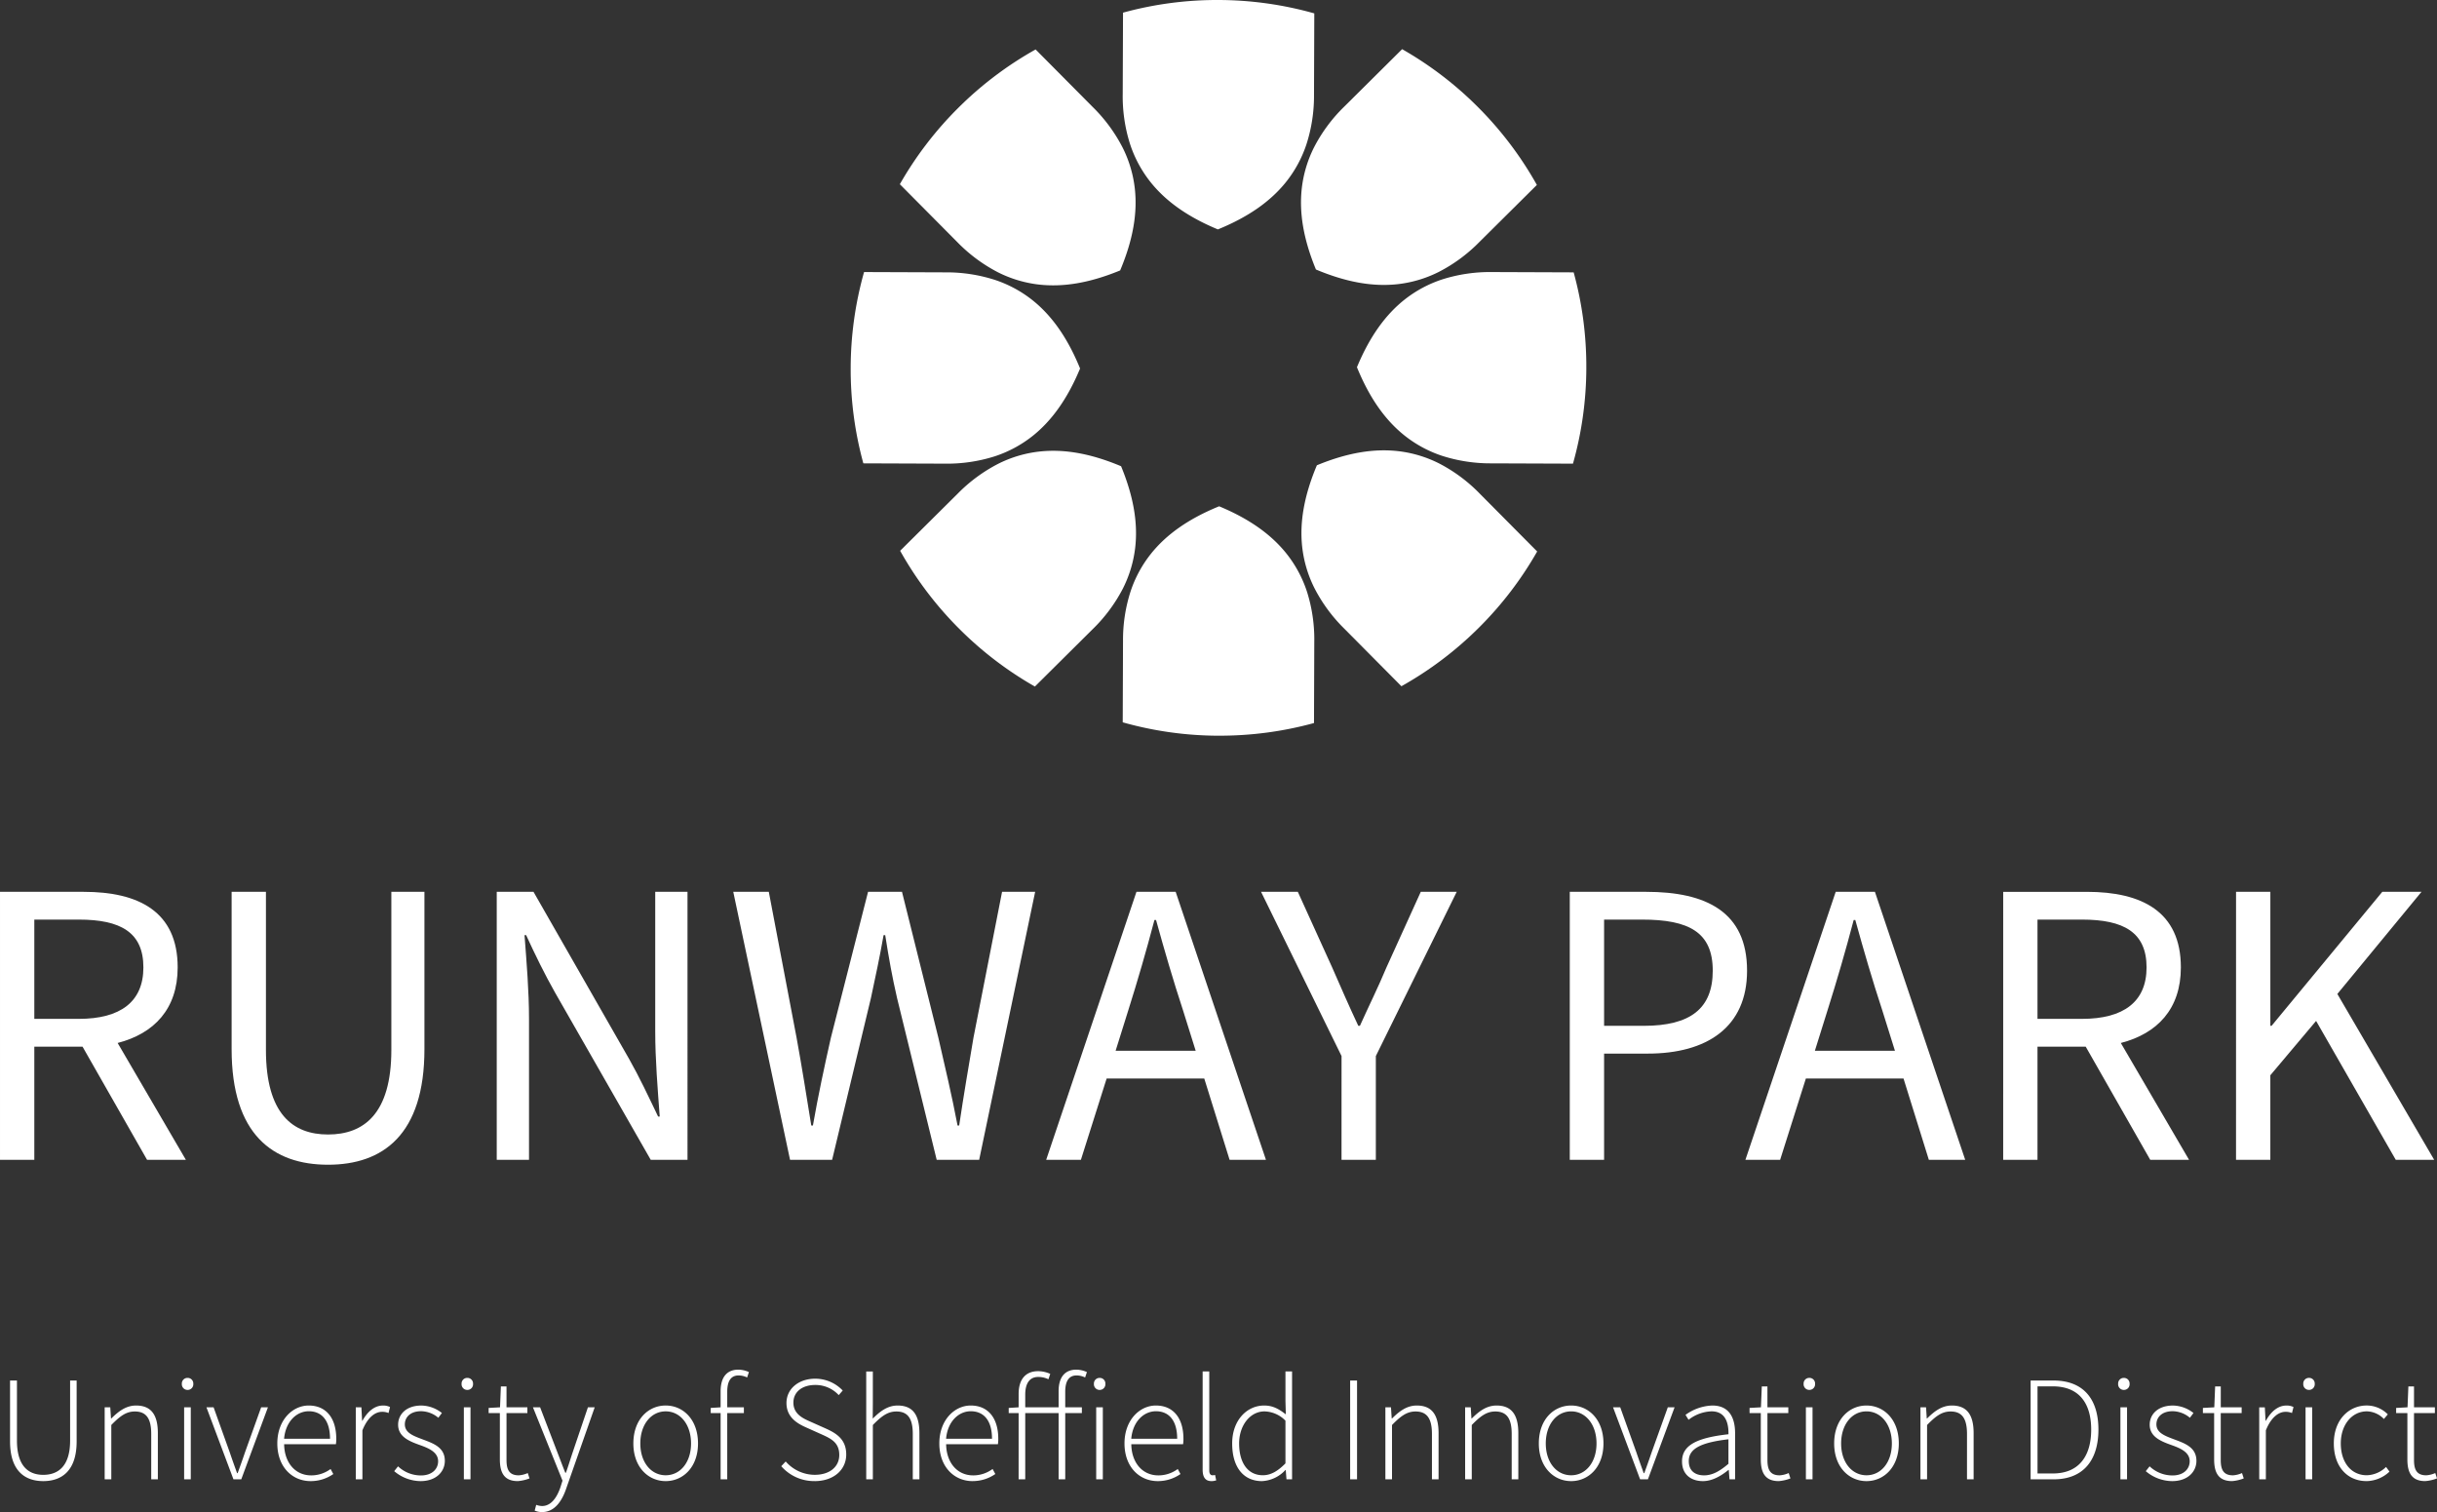 <?xml version="1.0" encoding="UTF-8"?>
<svg xmlns="http://www.w3.org/2000/svg" xmlns:xlink="http://www.w3.org/1999/xlink" width="600.787" height="372.749" viewBox="0 0 600.787 372.749">
  <rect x="0" y="0" width="600.787" height="372.749" fill="#333333" stroke="none"/>
  <defs>
    <clipPath id="clip-path">
      <path id="Path_17" data-name="Path 17" d="M0,50.361H181.361V-131H0Z" transform="translate(0 131)" fill="none"></path>
    </clipPath>
    <clipPath id="clip-path-2">
      <path id="Path_21" data-name="Path 21" d="M0-31.2H600.787V-184.1H0Z" transform="translate(0 184.103)" fill="none"></path>
    </clipPath>
  </defs>
  <g id="Group_2548" data-name="Group 2548" transform="translate(-659.605 -2978.426)">
    <g id="Group_20" data-name="Group 20" transform="translate(869.32 2978.426)">
      <g id="Group_19" data-name="Group 19" transform="translate(0 0)" clip-path="url(#clip-path)">
        <g id="Group_11" data-name="Group 11" transform="translate(67.066 0)">
          <path id="Path_9" data-name="Path 9" d="M6.57,0A87.611,87.611,0,0,0-17.015,3.121l-.075,20.067A38.908,38.908,0,0,0-15.3,35.457a30.081,30.081,0,0,0,4.984,9.327C-6.535,49.566-1.179,53.37,6.05,56.42l.317.133.316-.13c7.249-3,12.634-6.766,16.454-11.516a29.95,29.95,0,0,0,5.052-9.29,38.939,38.939,0,0,0,1.879-12.255L30.14,3.3A87.675,87.675,0,0,0,6.57,0" transform="translate(17.09 0)" fill="#fff"></path>
        </g>
        <g id="Group_12" data-name="Group 12" transform="translate(67.067 124.807)">
          <path id="Path_10" data-name="Path 10" d="M6.545,15.7A87.666,87.666,0,0,0,30.13,12.583L30.2-7.484a38.987,38.987,0,0,0-1.787-12.269,30.04,30.04,0,0,0-4.985-9.327c-3.782-4.782-9.14-8.586-16.367-11.636l-.317-.133-.316.13C-.816-37.722-6.2-33.953-10.021-29.2a29.953,29.953,0,0,0-5.053,9.29A38.94,38.94,0,0,0-16.952-7.659l-.073,20.066a87.613,87.613,0,0,0,23.57,3.3" transform="translate(17.025 40.849)" fill="#fff"></path>
        </g>
        <g id="Group_13" data-name="Group 13" transform="translate(0.001 67.064)">
          <path id="Path_11" data-name="Path 11" d="M0,6.545A87.666,87.666,0,0,0,3.122,30.131l20.066.075a38.927,38.927,0,0,0,12.267-1.787,30.013,30.013,0,0,0,9.328-4.984c4.783-3.785,8.586-9.14,11.638-16.368l.133-.316-.132-.317c-3-7.249-6.766-12.634-11.514-16.453a29.985,29.985,0,0,0-9.29-5.053,38.939,38.939,0,0,0-12.255-1.879L3.3-17.026A87.686,87.686,0,0,0,0,6.545" transform="translate(0 17.026)" fill="#fff"></path>
        </g>
        <g id="Group_14" data-name="Group 14" transform="translate(124.808 67.065)">
          <path id="Path_12" data-name="Path 12" d="M15.7,6.57a87.611,87.611,0,0,0-3.121-23.585L-7.484-17.09A38.939,38.939,0,0,0-19.752-15.3a30.028,30.028,0,0,0-9.328,4.984c-4.782,3.784-8.586,9.14-11.636,16.368l-.133.316.13.317c3,7.249,6.766,12.634,11.516,16.453a30.017,30.017,0,0,0,9.29,5.055A38.979,38.979,0,0,0-7.659,30.067l20.067.075A87.63,87.63,0,0,0,15.7,6.57" transform="translate(40.849 17.09)" fill="#fff"></path>
        </g>
        <g id="Group_15" data-name="Group 15" transform="translate(111.018 12.12)">
          <path id="Path_13" data-name="Path 13" d="M12.167,4.018A87.657,87.657,0,0,0-6.718-10.453L-20.96,3.685a38.922,38.922,0,0,0-7.411,9.939,30.01,30.01,0,0,0-3.071,10.12c-.706,6.057.392,12.533,3.345,19.8l.13.317.316.132C-20.4,47-13.934,48.144-7.874,47.485a29.954,29.954,0,0,0,10.142-3,38.918,38.918,0,0,0,9.993-7.337L26.5,23.016a87.713,87.713,0,0,0-14.336-19" transform="translate(31.648 10.453)" fill="#fff"></path>
        </g>
        <g id="Group_16" data-name="Group 16" transform="translate(12.194 111.122)">
          <path id="Path_14" data-name="Path 14" d="M3.981,12.12A87.624,87.624,0,0,0,22.866,26.592L37.107,12.454a38.922,38.922,0,0,0,7.411-9.939A30.044,30.044,0,0,0,47.589-7.6c.706-6.058-.392-12.535-3.346-19.8l-.129-.317-.316-.132c-7.246-3.007-13.717-4.151-19.777-3.492a29.95,29.95,0,0,0-10.144,2.995,38.98,38.98,0,0,0-9.993,7.339L-10.355-6.877a87.624,87.624,0,0,0,14.336,19" transform="translate(10.355 31.527)" fill="#fff"></path>
        </g>
        <g id="Group_17" data-name="Group 17" transform="translate(12.122 12.191)">
          <path id="Path_15" data-name="Path 15" d="M4.018,3.981A87.613,87.613,0,0,0-10.453,22.866L3.685,37.108a38.973,38.973,0,0,0,9.937,7.411,30.02,30.02,0,0,0,10.12,3.071c6.057.706,12.535-.392,19.8-3.345l.316-.13.133-.316C47,36.553,48.143,30.08,47.484,24.022A29.952,29.952,0,0,0,44.49,13.88a38.982,38.982,0,0,0-7.336-9.994L23.016-10.356a87.642,87.642,0,0,0-19,14.337" transform="translate(10.453 10.356)" fill="#fff"></path>
        </g>
        <g id="Group_18" data-name="Group 18" transform="translate(111.122 111.017)">
          <path id="Path_16" data-name="Path 16" d="M12.12,12.167A87.606,87.606,0,0,0,26.59-6.718L12.454-20.96a38.973,38.973,0,0,0-9.937-7.411A30.029,30.029,0,0,0-7.6-31.442c-6.058-.706-12.536.392-19.8,3.345l-.316.13-.133.316c-3.007,7.246-4.151,13.718-3.492,19.777a29.954,29.954,0,0,0,3,10.142,38.92,38.92,0,0,0,7.336,9.993L-6.878,26.5a87.616,87.616,0,0,0,19-14.337" transform="translate(31.527 31.648)" fill="#fff"></path>
        </g>
      </g>
    </g>
    <g id="Group_25" data-name="Group 25" transform="translate(659.606 3198.273)">
      <g id="Group_24" data-name="Group 24" transform="translate(0 0)" clip-path="url(#clip-path-2)">
        <g id="Group_21" data-name="Group 21" transform="translate(386.991 0)">
          <path id="Path_18" data-name="Path 18" d="M0-13.481H8.46V-39.665H19.235c14.5,0,24.472-6.445,24.472-20.443,0-14.5-10.071-19.437-24.875-19.437H0ZM8.46-46.513V-72.7h9.366c11.581,0,17.422,3.122,17.422,12.588,0,9.366-5.539,13.6-17.019,13.6ZM63.546-50.34c2.316-7.352,4.432-14.6,6.446-22.256h.4c2.115,7.653,4.23,14.9,6.647,22.256l3.122,9.97H60.424ZM43.3-13.481h8.56l6.345-20.041H82.278l6.244,20.041h8.963L75.228-79.545H65.56Zm63.546,0h8.46v-27.9h11.883l15.912,27.9h9.567l-16.818-28.8c8.963-2.316,14.8-8.358,14.8-18.63,0-13.8-9.668-18.631-23.163-18.631H106.85Zm8.46-34.744V-72.7h10.977c10.272,0,15.911,3.122,15.911,11.783,0,8.459-5.639,12.689-15.911,12.689Zm48.943,34.744h8.459V-34.327L183.99-47.722l19.638,34.241H213.1L189.228-54.368l20.746-25.177h-9.668L173.013-46.513h-.3V-79.545h-8.459Z" transform="translate(0 79.545)" fill="#fff"></path>
        </g>
        <g id="Group_22" data-name="Group 22" transform="translate(0 0)">
          <path id="Path_19" data-name="Path 19" d="M0-13.481H8.46v-27.9H20.343l15.912,27.9h9.567L29-42.283c8.963-2.316,14.8-8.358,14.8-18.63,0-13.8-9.668-18.631-23.163-18.631H0ZM8.46-48.225V-72.7H19.437c10.272,0,15.911,3.122,15.911,11.783,0,8.459-5.639,12.689-15.911,12.689ZM80.867-12.272c13.494,0,23.767-7.352,23.767-28.5V-79.545H96.477v38.974c0,15.811-6.849,20.846-15.61,20.846-8.661,0-15.307-5.035-15.307-20.846V-79.545H57.1v38.772c0,21.148,10.272,28.5,23.767,28.5m41.592-1.208h7.956V-48.225c0-6.848-.6-14-1.108-20.645h.4c2.216,4.834,4.633,9.769,7.15,14.2l23.566,41.189h9.064V-79.545h-7.956V-45.1c0,6.849.6,14.1,1.107,20.948h-.4c-2.316-4.834-4.632-9.769-7.15-14.2L131.523-79.545h-9.064Zm72.307,0H205.14l9.567-39.88c1.108-5.236,2.115-9.769,3.122-15.509h.4c.906,5.741,1.712,10.273,2.92,15.509l9.769,39.88h10.473l13.8-66.064h-8.157l-7.049,35.953c-1.208,7.15-2.418,14.2-3.525,21.652h-.4c-1.41-7.452-3.122-14.6-4.734-21.652l-8.962-35.953H214l-9.164,35.953c-1.611,7.15-3.122,14.2-4.432,21.652H200c-1.208-7.452-2.316-14.5-3.625-21.652L189.53-79.545h-8.762ZM278.152-50.34c2.316-7.352,4.431-14.6,6.445-22.256h.4c2.115,7.653,4.23,14.9,6.647,22.256l3.122,9.97H275.03ZM257.91-13.481h8.56l6.344-20.041h24.069l6.244,20.041h8.962L289.834-79.545h-9.668Zm72.811,0h8.46V-39.06l19.94-40.485h-8.863L341.8-60.914c-2.014,4.834-4.33,9.466-6.545,14.4h-.4c-2.316-4.935-4.33-9.568-6.445-14.4l-8.46-18.631h-9.063l19.84,40.485Z" transform="translate(0 79.545)" fill="#fff"></path>
        </g>
        <g id="Group_23" data-name="Group 23" transform="translate(2.477 117.792)">
          <path id="Path_20" data-name="Path 20" d="M-1.67-5.606c4.2,0,8.235-2.18,8.235-9.786V-30.406H4.954v14.821c0,6.482-3.112,8.434-6.623,8.434-3.444,0-6.482-1.952-6.482-8.434V-30.406h-1.7v15.013c0,7.606,3.984,9.786,8.182,9.786M13.476-6.05h1.633V-19.436c2.159-2.218,3.688-3.334,5.8-3.334,2.853,0,4.043,1.789,4.043,5.551V-6.05h1.634V-17.433c0-4.583-1.7-6.808-5.366-6.808-2.447,0-4.295,1.389-6.106,3.193h-.081l-.177-2.75H13.476Zm19.588,0H34.7V-23.8H33.064Zm.85-22.035A1.4,1.4,0,0,0,35.325-29.6a1.381,1.381,0,0,0-1.412-1.449A1.381,1.381,0,0,0,32.5-29.6a1.4,1.4,0,0,0,1.412,1.515M45.223-6.05h1.928L53.722-23.8h-1.67L48.061-12.68c-.576,1.715-1.22,3.5-1.8,5.1h-.148c-.576-1.6-1.219-3.385-1.8-5.1L40.328-23.8H38.563Zm19.018.444a9.716,9.716,0,0,0,5.6-1.744l-.672-1.242A8,8,0,0,1,64.4-7.018c-4,0-6.623-3.2-6.682-7.68H70.476a7.626,7.626,0,0,0,.092-1.331c0-5.218-2.587-8.212-6.793-8.212-3.977,0-7.739,3.563-7.739,9.351s3.673,9.284,8.2,9.284M57.706-16.044c.37-4.242,3.083-6.785,6.084-6.785,3.186,0,5.241,2.254,5.241,6.785ZM75.38-6.05h1.634V-18.121c1.352-3.355,3.245-4.568,4.841-4.568a3.972,3.972,0,0,1,1.6.3l.37-1.478a3.706,3.706,0,0,0-1.759-.37c-2.11,0-3.847,1.575-5.049,3.755H76.94L76.762-23.8H75.38Zm15.973.444c3.844,0,5.98-2.328,5.98-5,0-3.459-3.045-4.365-5.795-5.411-2.115-.8-4.065-1.567-4.065-3.593,0-1.637,1.252-3.23,4.021-3.23a6.759,6.759,0,0,1,4.235,1.619l.88-1.175a8.322,8.322,0,0,0-5.07-1.84c-3.7,0-5.721,2.166-5.721,4.723,0,3.031,2.839,4.121,5.515,5.071,2.047.739,4.346,1.714,4.346,3.939,0,1.87-1.448,3.5-4.243,3.5a8.207,8.207,0,0,1-5.639-2.247l-.946,1.19a10.139,10.139,0,0,0,6.5,2.454m10.674-.444h1.634V-23.8h-1.634Zm.85-22.035a1.4,1.4,0,0,0,1.412-1.515,1.38,1.38,0,0,0-1.412-1.449,1.38,1.38,0,0,0-1.411,1.449,1.4,1.4,0,0,0,1.411,1.515M115.309-5.606a10.211,10.211,0,0,0,2.9-.665l-.429-1.323a6.413,6.413,0,0,1-2.225.561c-2.447,0-3.016-1.53-3.016-3.8V-22.371h5.145V-23.8h-5.145v-5.137h-1.389L110.94-23.8l-2.809.155v1.272H110.9v11.42c0,3.178,1,5.344,4.406,5.344M121.3,2.029c3.185,0,4.981-2.887,5.972-5.847l7.007-19.98h-1.67l-3.777,11.154c-.51,1.508-1.08,3.408-1.649,4.982h-.148c-.643-1.582-1.345-3.482-1.929-4.982L120.823-23.8h-1.767l7.288,18.081-.488,1.545c-.9,2.705-2.38,4.708-4.546,4.708a4.44,4.44,0,0,1-1.448-.288l-.377,1.412a4.541,4.541,0,0,0,1.811.37m30.483-7.636c4.265,0,7.968-3.415,7.968-9.284,0-5.936-3.7-9.351-7.968-9.351s-7.968,3.415-7.968,9.351c0,5.868,3.7,9.284,7.968,9.284m0-1.441c-3.585,0-6.254-3.171-6.254-7.843s2.668-7.91,6.254-7.91,6.253,3.238,6.253,7.91-2.668,7.843-6.253,7.843m13.541,1h1.634V-27.634c0-2.569.872-4.021,2.786-4.021a4.829,4.829,0,0,1,2.115.5l.443-1.33a6.619,6.619,0,0,0-2.586-.6c-2.809,0-4.391,1.815-4.391,5.336Zm-2.439-16.321h8.175V-23.8h-5.7l-2.477.155ZM188.5-5.606c4.723,0,7.79-2.824,7.79-6.556s-2.4-5.23-5.126-6.446l-3.685-1.644c-1.781-.784-4.213-1.855-4.213-4.7,0-2.635,2.159-4.354,5.374-4.354a7.763,7.763,0,0,1,5.8,2.5l.983-1.13a9.314,9.314,0,0,0-6.785-2.917c-4.05,0-7.081,2.466-7.081,6,0,3.607,2.82,5.123,4.941,6.058l3.693,1.655c2.4,1.08,4.384,2.048,4.384,5.089,0,2.9-2.344,4.893-6.061,4.893a9.539,9.539,0,0,1-7.148-3.293l-1.094,1.168a10.707,10.707,0,0,0,8.227,3.67m12.721-.444h1.633V-19.436c2.159-2.218,3.688-3.334,5.8-3.334,2.853,0,4.043,1.789,4.043,5.551V-6.05h1.634V-17.433c0-4.583-1.7-6.808-5.366-6.808-2.447,0-4.287,1.389-6.143,3.23l.029-3.91v-7.716h-1.633Zm26.225.444a9.716,9.716,0,0,0,5.6-1.744l-.673-1.242A7.994,7.994,0,0,1,227.6-7.018c-4,0-6.623-3.2-6.682-7.68h12.762a7.712,7.712,0,0,0,.092-1.331c0-5.218-2.587-8.212-6.793-8.212-3.977,0-7.739,3.563-7.739,9.351s3.673,9.284,8.2,9.284m-6.535-10.437c.37-4.242,3.082-6.785,6.084-6.785,3.186,0,5.241,2.254,5.241,6.785Zm17.88,9.994h1.634v-20.9c0-2.742,1.086-4.332,3.186-4.332a5.686,5.686,0,0,1,2.535.569l.443-1.33a7.413,7.413,0,0,0-2.993-.665c-3.008,0-4.8,1.928-4.8,5.632Zm9.86,0h1.634V-27.634c0-2.569.872-4.021,2.786-4.021a4.823,4.823,0,0,1,2.115.5l.444-1.33a6.619,6.619,0,0,0-2.587-.6c-2.809,0-4.391,1.815-4.391,5.336Zm-12.3-16.321h18.036V-23.8h-15.56l-2.476.155ZM257.914-6.05h1.634V-23.8h-1.634Zm.85-22.035a1.4,1.4,0,0,0,1.412-1.515,1.381,1.381,0,0,0-1.412-1.449,1.381,1.381,0,0,0-1.412,1.449,1.4,1.4,0,0,0,1.412,1.515M273.09-5.606a9.718,9.718,0,0,0,5.6-1.744l-.673-1.242a8,8,0,0,1-4.768,1.574c-4,0-6.623-3.2-6.682-7.68h12.762a7.709,7.709,0,0,0,.092-1.331c0-5.218-2.587-8.212-6.793-8.212-3.977,0-7.739,3.563-7.739,9.351s3.673,9.284,8.2,9.284m-6.535-10.437c.37-4.242,3.082-6.785,6.084-6.785,3.186,0,5.241,2.254,5.241,6.785ZM286.32-5.606a3.7,3.7,0,0,0,1.175-.184l-.273-1.331a2.792,2.792,0,0,1-.665.074c-.443,0-.769-.37-.769-1.161V-32.637h-1.634V-8.43c0,1.944.739,2.824,2.166,2.824m12.455,0a8.348,8.348,0,0,0,5.787-2.742h.081l.178,2.3H306.2V-32.637H304.57v7.318l.089,3.26c-1.774-1.375-3.222-2.181-5.352-2.181-4.235,0-7.872,3.622-7.872,9.351,0,5.987,2.89,9.284,7.34,9.284m.236-1.448c-3.762,0-5.862-3.119-5.862-7.843,0-4.45,2.721-7.895,6.246-7.895a7.452,7.452,0,0,1,5.174,2.285V-9.982c-1.863,1.9-3.6,2.928-5.559,2.928m21.51,1h1.7V-30.406h-1.7Zm8.685,0h1.634V-19.436c2.158-2.218,3.688-3.334,5.8-3.334,2.854,0,4.044,1.789,4.044,5.551V-6.05h1.633V-17.433c0-4.583-1.7-6.808-5.366-6.808-2.447,0-4.295,1.389-6.105,3.193h-.081l-.178-2.75h-1.382Zm19.662,0H350.5V-19.436c2.158-2.218,3.688-3.334,5.8-3.334,2.854,0,4.044,1.789,4.044,5.551V-6.05h1.633V-17.433c0-4.583-1.7-6.808-5.366-6.808-2.447,0-4.295,1.389-6.106,3.193h-.081l-.178-2.75h-1.382ZM375-5.606c4.265,0,7.968-3.415,7.968-9.284,0-5.936-3.7-9.351-7.968-9.351s-7.968,3.415-7.968,9.351c0,5.868,3.7,9.284,7.968,9.284m0-1.441c-3.585,0-6.254-3.171-6.254-7.843S371.419-22.8,375-22.8s6.254,3.238,6.254,7.91S378.59-7.047,375-7.047M392-6.05h1.928L400.5-23.8h-1.67L394.836-12.68c-.576,1.715-1.219,3.5-1.8,5.1h-.148c-.576-1.6-1.219-3.385-1.8-5.1L387.1-23.8h-1.767Zm15.478.444c2.329,0,4.487-1.286,6.3-2.75h.081l.178,2.306h1.382V-17.389c0-3.8-1.419-6.852-5.625-6.852a11.92,11.92,0,0,0-6.6,2.306l.754,1.212a9.734,9.734,0,0,1,5.655-2.084c3.488,0,4.235,2.919,4.183,5.647-7.894.873-11.45,2.75-11.45,6.693,0,3.33,2.335,4.86,5.144,4.86m.288-1.419C405.724-7.026,404-8,404-10.551c0-2.831,2.491-4.524,9.779-5.367v6.04c-2.2,1.87-3.984,2.853-6.017,2.853m18.4,1.419a10.216,10.216,0,0,0,2.9-.665l-.429-1.323a6.418,6.418,0,0,1-2.225.561c-2.447,0-3.016-1.53-3.016-3.8V-22.371h5.145V-23.8H423.39v-5.137H422l-.207,5.137-2.809.155v1.272h2.772v11.42c0,3.178,1,5.344,4.405,5.344m6.712-.444h1.634V-23.8h-1.634Zm.85-22.035a1.4,1.4,0,0,0,1.412-1.515,1.381,1.381,0,0,0-1.412-1.449,1.38,1.38,0,0,0-1.411,1.449,1.4,1.4,0,0,0,1.411,1.515M447.811-5.606c4.266,0,7.968-3.415,7.968-9.284,0-5.936-3.7-9.351-7.968-9.351s-7.968,3.415-7.968,9.351c0,5.868,3.7,9.284,7.968,9.284m0-1.441c-3.585,0-6.253-3.171-6.253-7.843s2.668-7.91,6.253-7.91,6.254,3.238,6.254,7.91-2.668,7.843-6.254,7.843m13.3,1h1.634V-19.436c2.159-2.218,3.688-3.334,5.8-3.334,2.854,0,4.044,1.789,4.044,5.551V-6.05h1.633V-17.433c0-4.583-1.7-6.808-5.366-6.808-2.447,0-4.295,1.389-6.105,3.193h-.081l-.178-2.75h-1.382Zm27.164,0h5.67c7.48,0,11.043-4.886,11.043-12.255s-3.563-12.1-11.08-12.1h-5.633Zm1.7-1.441V-28.964h3.762c6.6,0,9.469,4.31,9.469,10.659s-2.868,10.814-9.469,10.814ZM510.411-6.05h1.634V-23.8h-1.634Zm.85-22.035a1.4,1.4,0,0,0,1.411-1.515,1.38,1.38,0,0,0-1.411-1.449,1.381,1.381,0,0,0-1.412,1.449,1.4,1.4,0,0,0,1.412,1.515M523.168-5.606c3.844,0,5.98-2.328,5.98-5,0-3.459-3.046-4.365-5.8-5.411-2.114-.8-4.065-1.567-4.065-3.593,0-1.637,1.253-3.23,4.021-3.23a6.759,6.759,0,0,1,4.236,1.619l.88-1.175a8.324,8.324,0,0,0-5.07-1.84c-3.7,0-5.721,2.166-5.721,4.723,0,3.031,2.839,4.121,5.515,5.071,2.047.739,4.346,1.714,4.346,3.939,0,1.87-1.449,3.5-4.243,3.5a8.21,8.21,0,0,1-5.64-2.247l-.946,1.19a10.143,10.143,0,0,0,6.5,2.454m14.754,0a10.221,10.221,0,0,0,2.9-.665l-.429-1.323a6.408,6.408,0,0,1-2.225.561c-2.446,0-3.016-1.53-3.016-3.8V-22.371H540.3V-23.8H535.15v-5.137h-1.389l-.207,5.137-2.809.155v1.272h2.772v11.42c0,3.178,1,5.344,4.405,5.344m6.711-.444h1.634V-18.121c1.353-3.355,3.245-4.568,4.841-4.568a3.976,3.976,0,0,1,1.6.3l.37-1.478a3.711,3.711,0,0,0-1.76-.37c-2.11,0-3.847,1.575-5.048,3.755h-.081l-.178-3.311h-1.382Zm11.42,0h1.634V-23.8h-1.634Zm.85-22.035a1.4,1.4,0,0,0,1.411-1.515,1.38,1.38,0,0,0-1.411-1.449,1.381,1.381,0,0,0-1.412,1.449,1.4,1.4,0,0,0,1.412,1.515M571.073-5.606a8.438,8.438,0,0,0,5.67-2.343L575.9-9.1a7.066,7.066,0,0,1-4.753,2.048c-3.859,0-6.408-3.171-6.408-7.843s2.8-7.91,6.431-7.91a6.056,6.056,0,0,1,4.2,1.885l.961-1.138a7.3,7.3,0,0,0-5.2-2.188c-4.317,0-8.109,3.415-8.109,9.351,0,5.868,3.467,9.284,8.049,9.284m14.488,0a10.21,10.21,0,0,0,2.9-.665l-.429-1.323a6.418,6.418,0,0,1-2.225.561c-2.447,0-3.016-1.53-3.016-3.8V-22.371h5.145V-23.8h-5.145v-5.137H581.4l-.207,5.137-2.809.155v1.272h2.772v11.42c0,3.178,1,5.344,4.405,5.344" transform="translate(9.852 33.081)" fill="#fff"></path>
        </g>
      </g>
    </g>
  </g>
</svg>
